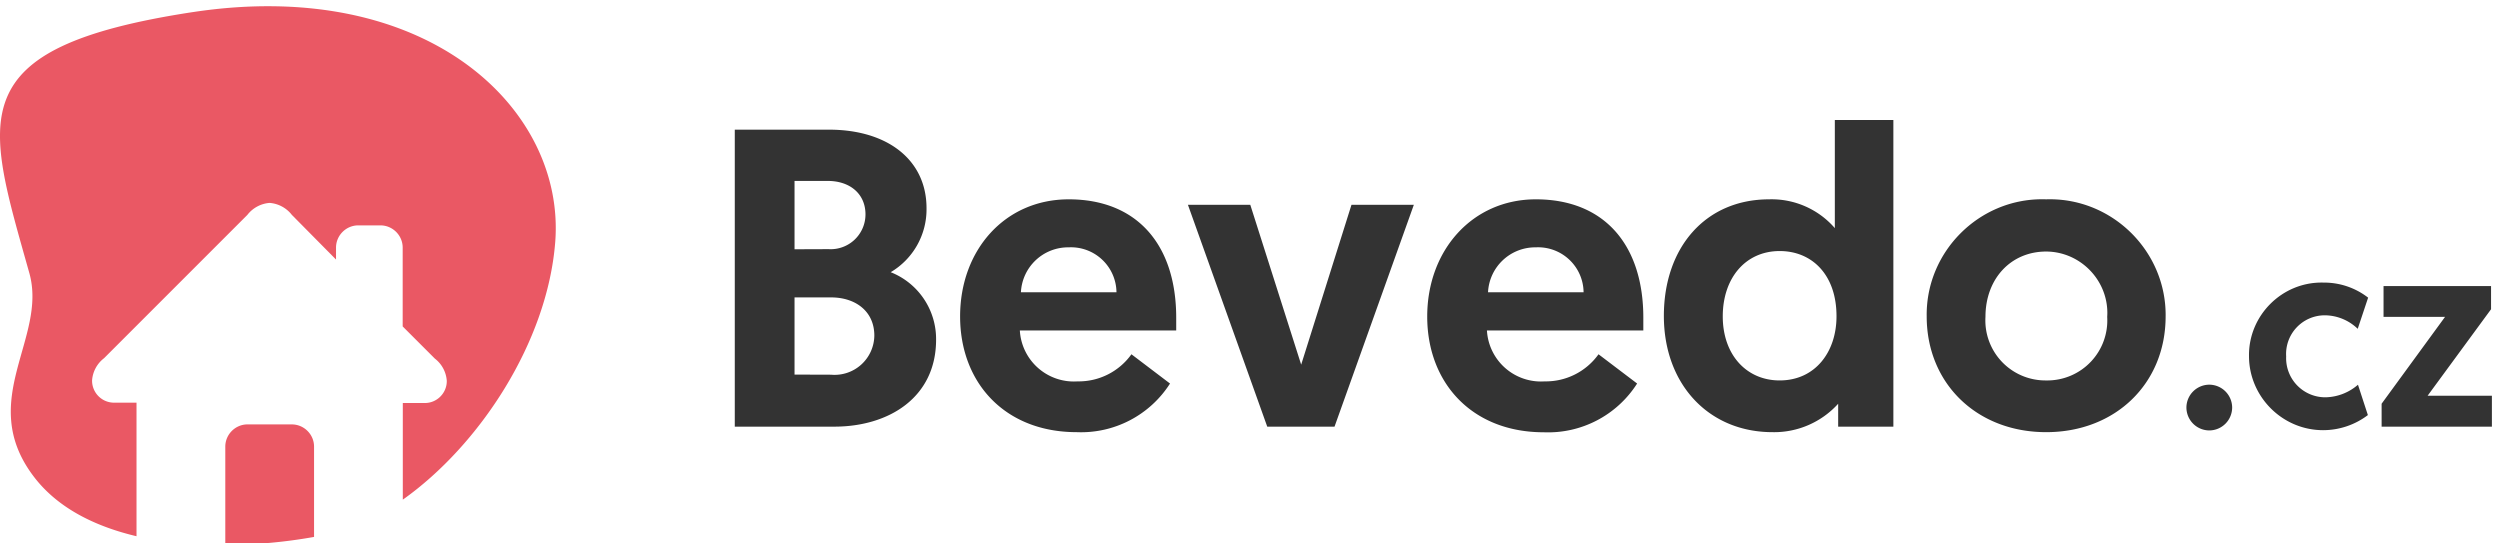 <svg xmlns="http://www.w3.org/2000/svg" width="161" height="35" viewBox="0 0 161 35"><path fill="#ea5864" d="M18.794 27.331h-2.855c-.784 0-1.43.646-1.43 1.431v6.332a33.125 33.125 0 005.716-.516v-5.816c0-.785-.646-1.43-1.431-1.43z"/><path fill="#ea5864" d="M12.408.78C-2.702 3.09-.909 7.606 1.891 17.592c1.17 4.17-3.385 8.163.223 13.018 1.539 2.084 3.985 3.285 6.678 3.923v-8.601H7.338a1.415 1.415 0 01-1.408-1.408V24.5c.04-.565.32-1.086.77-1.431l9.232-9.232a2.008 2.008 0 011.43-.77 2.008 2.008 0 011.432.77l2.846 2.877v-.77c0-.784.647-1.43 1.431-1.43h1.431c.785 0 1.431.646 1.431 1.43v5.078l2.07 2.07c.45.345.73.866.77 1.431v.023c0 .772-.636 1.408-1.409 1.408h-1.423v6.224c4.931-3.493 9.317-10.14 9.817-16.603C36.412 7.028 27.54-1.52 12.408.781z"/><path fill="#333" d="M51.168 24.123v-4.97h2.354c1.554 0 2.785.877 2.785 2.462a2.56 2.56 0 01-2.785 2.516zm0-8.07v-4.401h2.139c1.446 0 2.43.846 2.43 2.154v.012a2.242 2.242 0 01-2.376 2.227zM47.32 27.476h6.409c3.523 0 6.555-1.885 6.555-5.6a4.625 4.625 0 00-2.924-4.347 4.698 4.698 0 002.308-4.124c0-3.085-2.485-5.055-6.285-5.055H47.32zm18.427-8.654a3.044 3.044 0 013.077-2.893 2.93 2.93 0 013.077 2.893zm3.077-5.985c-4.1 0-6.993 3.254-6.993 7.54 0 4.284 2.893 7.454 7.509 7.454a6.793 6.793 0 006.009-3.131l-2.485-1.885a4.175 4.175 0 01-3.47 1.746 3.484 3.484 0 01-3.716-3.277h10.07v-.823c0-4.678-2.5-7.624-6.924-7.624zm12.787 14.64L76.503 13.19h4.016l3.277 10.294 3.239-10.294h4.016l-5.108 14.287zm14.218-8.655a3.044 3.044 0 013.077-2.893 2.93 2.93 0 013.077 2.893zm-3.916 1.562c0 4.285 2.892 7.455 7.509 7.455a6.793 6.793 0 006.008-3.14l-2.485-1.884a4.175 4.175 0 01-3.47 1.746 3.484 3.484 0 01-3.716-3.277h10.071v-.823c0-4.678-2.5-7.624-6.924-7.624-4.07 0-6.993 3.262-6.993 7.547zm22.703-4.216c2.077 0 3.662 1.53 3.655 4.208 0 2.27-1.354 4.124-3.663 4.124-2.123 0-3.662-1.639-3.662-4.124 0-2.485 1.478-4.208 3.662-4.208zm7.317-8.44h-3.77v6.963a5.387 5.387 0 00-4.232-1.854c-4.1 0-6.778 3.1-6.778 7.508 0 4.409 2.893 7.486 6.994 7.486a5.557 5.557 0 004.231-1.83v1.476h3.555zm9.84 16.772h-.07a3.865 3.865 0 01-3.839-4.093c0-2.462 1.64-4.208 3.909-4.208 2.163.008 3.94 1.79 3.94 3.954 0 .085-.004.17-.009.254a3.865 3.865 0 01-3.839 4.094l-.092-.001zm0-11.663a7.452 7.452 0 00-.263-.005c-4.076 0-7.432 3.355-7.432 7.432l.001.112c0 4.316 3.224 7.455 7.694 7.455s7.693-3.139 7.693-7.455l.001-.088c0-4.09-3.366-7.455-7.455-7.455-.08 0-.16.001-.24.004zm9.032 13.409a1.48 1.48 0 011.473-1.473 1.48 1.48 0 011.473 1.473 1.48 1.48 0 01-1.473 1.474 1.48 1.48 0 01-1.473-1.474zm11.048-1.469l.638 1.954a4.77 4.77 0 01-2.885.972c-2.6 0-4.746-2.127-4.77-4.726l-.001-.11c0-2.562 2.108-4.67 4.67-4.67.049 0 .098 0 .147.002a4.618 4.618 0 012.855.97l-.67 2.007a3.077 3.077 0 00-2.115-.87h-.022a2.49 2.49 0 00-2.471 2.648 2.52 2.52 0 002.505 2.632l.072-.001a3.286 3.286 0 002.047-.808zm4.485.708h4.14v1.992h-7.102V26l4.085-5.593H153.5v-1.985h6.924v1.493z"/></svg>